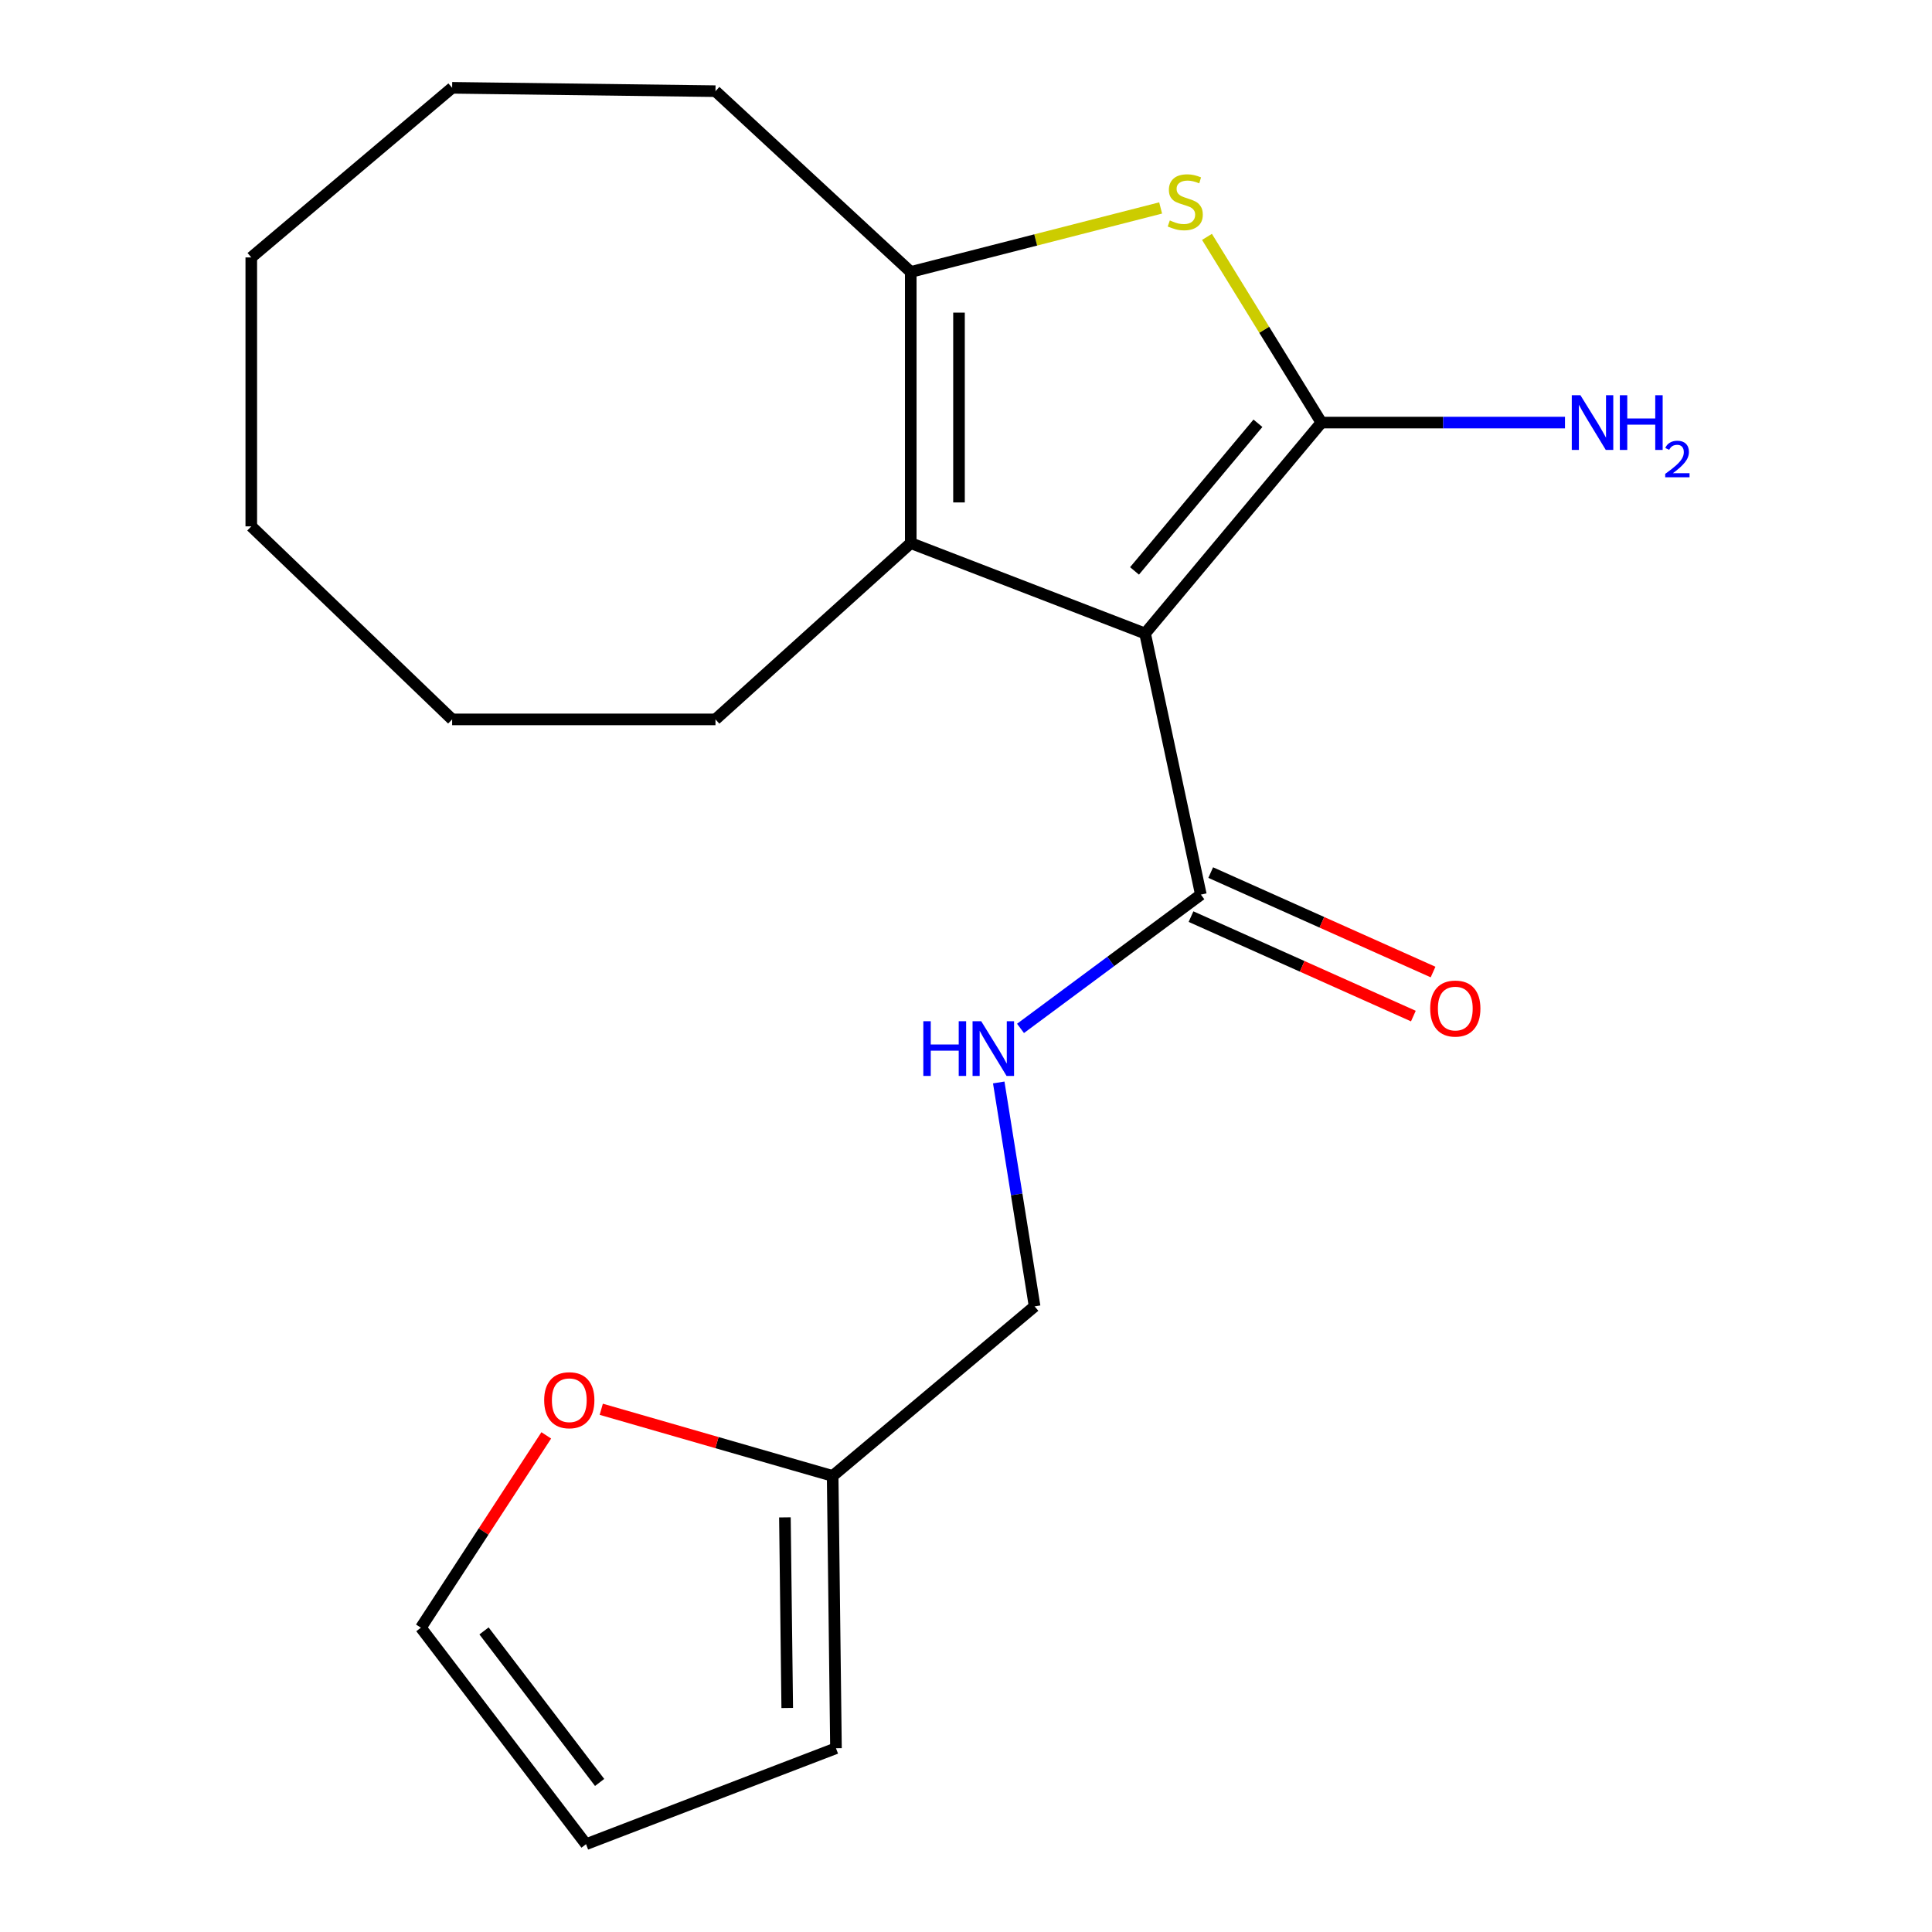 <?xml version='1.0' encoding='iso-8859-1'?>
<svg version='1.1' baseProfile='full'
              xmlns='http://www.w3.org/2000/svg'
                      xmlns:rdkit='http://www.rdkit.org/xml'
                      xmlns:xlink='http://www.w3.org/1999/xlink'
                  xml:space='preserve'
width='1000px' height='1000px' viewBox='0 0 1000 1000'>
<!-- END OF HEADER -->
<rect style='opacity:1.0;fill:#FFFFFF;stroke:none' width='1000' height='1000' x='0' y='0'> </rect>
<path class='bond-0' d='M 592.696,327.893 L 683.952,218.727' style='fill:none;fill-rule:evenodd;stroke:#000000;stroke-width:6px;stroke-linecap:butt;stroke-linejoin:miter;stroke-opacity:1' />
<path class='bond-0' d='M 587.225,295.502 L 651.104,219.086' style='fill:none;fill-rule:evenodd;stroke:#000000;stroke-width:6px;stroke-linecap:butt;stroke-linejoin:miter;stroke-opacity:1' />
<path class='bond-2' d='M 592.696,327.893 L 471.405,281.113' style='fill:none;fill-rule:evenodd;stroke:#000000;stroke-width:6px;stroke-linecap:butt;stroke-linejoin:miter;stroke-opacity:1' />
<path class='bond-4' d='M 592.696,327.893 L 621.565,463.043' style='fill:none;fill-rule:evenodd;stroke:#000000;stroke-width:6px;stroke-linecap:butt;stroke-linejoin:miter;stroke-opacity:1' />
<path class='bond-1' d='M 683.952,218.727 L 654.34,170.669' style='fill:none;fill-rule:evenodd;stroke:#000000;stroke-width:6px;stroke-linecap:butt;stroke-linejoin:miter;stroke-opacity:1' />
<path class='bond-1' d='M 654.34,170.669 L 624.729,122.611' style='fill:none;fill-rule:evenodd;stroke:#CCCC00;stroke-width:6px;stroke-linecap:butt;stroke-linejoin:miter;stroke-opacity:1' />
<path class='bond-8' d='M 683.952,218.727 L 746.996,218.727' style='fill:none;fill-rule:evenodd;stroke:#000000;stroke-width:6px;stroke-linecap:butt;stroke-linejoin:miter;stroke-opacity:1' />
<path class='bond-8' d='M 746.996,218.727 L 810.041,218.727' style='fill:none;fill-rule:evenodd;stroke:#0000FF;stroke-width:6px;stroke-linecap:butt;stroke-linejoin:miter;stroke-opacity:1' />
<path class='bond-20' d='M 600.744,107.637 L 536.075,124.199' style='fill:none;fill-rule:evenodd;stroke:#CCCC00;stroke-width:6px;stroke-linecap:butt;stroke-linejoin:miter;stroke-opacity:1' />
<path class='bond-20' d='M 536.075,124.199 L 471.405,140.761' style='fill:none;fill-rule:evenodd;stroke:#000000;stroke-width:6px;stroke-linecap:butt;stroke-linejoin:miter;stroke-opacity:1' />
<path class='bond-3' d='M 471.405,281.113 L 471.405,140.761' style='fill:none;fill-rule:evenodd;stroke:#000000;stroke-width:6px;stroke-linecap:butt;stroke-linejoin:miter;stroke-opacity:1' />
<path class='bond-3' d='M 496.376,260.061 L 496.376,161.814' style='fill:none;fill-rule:evenodd;stroke:#000000;stroke-width:6px;stroke-linecap:butt;stroke-linejoin:miter;stroke-opacity:1' />
<path class='bond-14' d='M 471.405,281.113 L 370.327,372.355' style='fill:none;fill-rule:evenodd;stroke:#000000;stroke-width:6px;stroke-linecap:butt;stroke-linejoin:miter;stroke-opacity:1' />
<path class='bond-15' d='M 471.405,140.761 L 370.327,47.189' style='fill:none;fill-rule:evenodd;stroke:#000000;stroke-width:6px;stroke-linecap:butt;stroke-linejoin:miter;stroke-opacity:1' />
<path class='bond-5' d='M 621.565,463.043 L 574.891,497.668' style='fill:none;fill-rule:evenodd;stroke:#000000;stroke-width:6px;stroke-linecap:butt;stroke-linejoin:miter;stroke-opacity:1' />
<path class='bond-5' d='M 574.891,497.668 L 528.218,532.294' style='fill:none;fill-rule:evenodd;stroke:#0000FF;stroke-width:6px;stroke-linecap:butt;stroke-linejoin:miter;stroke-opacity:1' />
<path class='bond-9' d='M 616.467,474.44 L 674.012,500.178' style='fill:none;fill-rule:evenodd;stroke:#000000;stroke-width:6px;stroke-linecap:butt;stroke-linejoin:miter;stroke-opacity:1' />
<path class='bond-9' d='M 674.012,500.178 L 731.556,525.917' style='fill:none;fill-rule:evenodd;stroke:#FF0000;stroke-width:6px;stroke-linecap:butt;stroke-linejoin:miter;stroke-opacity:1' />
<path class='bond-9' d='M 626.663,451.645 L 684.207,477.383' style='fill:none;fill-rule:evenodd;stroke:#000000;stroke-width:6px;stroke-linecap:butt;stroke-linejoin:miter;stroke-opacity:1' />
<path class='bond-9' d='M 684.207,477.383 L 741.752,503.122' style='fill:none;fill-rule:evenodd;stroke:#FF0000;stroke-width:6px;stroke-linecap:butt;stroke-linejoin:miter;stroke-opacity:1' />
<path class='bond-13' d='M 516.943,560.281 L 526.227,618.226' style='fill:none;fill-rule:evenodd;stroke:#0000FF;stroke-width:6px;stroke-linecap:butt;stroke-linejoin:miter;stroke-opacity:1' />
<path class='bond-13' d='M 526.227,618.226 L 535.512,676.172' style='fill:none;fill-rule:evenodd;stroke:#000000;stroke-width:6px;stroke-linecap:butt;stroke-linejoin:miter;stroke-opacity:1' />
<path class='bond-6' d='M 430.979,763.946 L 535.512,676.172' style='fill:none;fill-rule:evenodd;stroke:#000000;stroke-width:6px;stroke-linecap:butt;stroke-linejoin:miter;stroke-opacity:1' />
<path class='bond-7' d='M 430.979,763.946 L 371.095,746.692' style='fill:none;fill-rule:evenodd;stroke:#000000;stroke-width:6px;stroke-linecap:butt;stroke-linejoin:miter;stroke-opacity:1' />
<path class='bond-7' d='M 371.095,746.692 L 311.211,729.439' style='fill:none;fill-rule:evenodd;stroke:#FF0000;stroke-width:6px;stroke-linecap:butt;stroke-linejoin:miter;stroke-opacity:1' />
<path class='bond-10' d='M 430.979,763.946 L 432.699,904.88' style='fill:none;fill-rule:evenodd;stroke:#000000;stroke-width:6px;stroke-linecap:butt;stroke-linejoin:miter;stroke-opacity:1' />
<path class='bond-10' d='M 406.268,785.391 L 407.472,884.045' style='fill:none;fill-rule:evenodd;stroke:#000000;stroke-width:6px;stroke-linecap:butt;stroke-linejoin:miter;stroke-opacity:1' />
<path class='bond-11' d='M 282.749,742.948 L 250.299,792.721' style='fill:none;fill-rule:evenodd;stroke:#FF0000;stroke-width:6px;stroke-linecap:butt;stroke-linejoin:miter;stroke-opacity:1' />
<path class='bond-11' d='M 250.299,792.721 L 217.85,842.494' style='fill:none;fill-rule:evenodd;stroke:#000000;stroke-width:6px;stroke-linecap:butt;stroke-linejoin:miter;stroke-opacity:1' />
<path class='bond-12' d='M 432.699,904.88 L 303.335,954.545' style='fill:none;fill-rule:evenodd;stroke:#000000;stroke-width:6px;stroke-linecap:butt;stroke-linejoin:miter;stroke-opacity:1' />
<path class='bond-22' d='M 217.85,842.494 L 303.335,954.545' style='fill:none;fill-rule:evenodd;stroke:#000000;stroke-width:6px;stroke-linecap:butt;stroke-linejoin:miter;stroke-opacity:1' />
<path class='bond-22' d='M 250.526,844.156 L 310.365,922.592' style='fill:none;fill-rule:evenodd;stroke:#000000;stroke-width:6px;stroke-linecap:butt;stroke-linejoin:miter;stroke-opacity:1' />
<path class='bond-16' d='M 370.327,372.355 L 234.026,372.355' style='fill:none;fill-rule:evenodd;stroke:#000000;stroke-width:6px;stroke-linecap:butt;stroke-linejoin:miter;stroke-opacity:1' />
<path class='bond-17' d='M 370.327,47.189 L 234.026,45.455' style='fill:none;fill-rule:evenodd;stroke:#000000;stroke-width:6px;stroke-linecap:butt;stroke-linejoin:miter;stroke-opacity:1' />
<path class='bond-19' d='M 234.026,372.355 L 130.062,272.443' style='fill:none;fill-rule:evenodd;stroke:#000000;stroke-width:6px;stroke-linecap:butt;stroke-linejoin:miter;stroke-opacity:1' />
<path class='bond-21' d='M 234.026,45.455 L 130.062,133.242' style='fill:none;fill-rule:evenodd;stroke:#000000;stroke-width:6px;stroke-linecap:butt;stroke-linejoin:miter;stroke-opacity:1' />
<path class='bond-18' d='M 130.062,133.242 L 130.062,272.443' style='fill:none;fill-rule:evenodd;stroke:#000000;stroke-width:6px;stroke-linecap:butt;stroke-linejoin:miter;stroke-opacity:1' />
<path  class='atom-2' d='M 605.491 114.093
Q 605.811 114.213, 607.131 114.773
Q 608.451 115.333, 609.891 115.693
Q 611.371 116.013, 612.811 116.013
Q 615.491 116.013, 617.051 114.733
Q 618.611 113.413, 618.611 111.133
Q 618.611 109.573, 617.811 108.613
Q 617.051 107.653, 615.851 107.133
Q 614.651 106.613, 612.651 106.013
Q 610.131 105.253, 608.611 104.533
Q 607.131 103.813, 606.051 102.293
Q 605.011 100.773, 605.011 98.213
Q 605.011 94.653, 607.411 92.453
Q 609.851 90.253, 614.651 90.253
Q 617.931 90.253, 621.651 91.813
L 620.731 94.893
Q 617.331 93.493, 614.771 93.493
Q 612.011 93.493, 610.491 94.653
Q 608.971 95.773, 609.011 97.733
Q 609.011 99.253, 609.771 100.173
Q 610.571 101.093, 611.691 101.613
Q 612.851 102.133, 614.771 102.733
Q 617.331 103.533, 618.851 104.333
Q 620.371 105.133, 621.451 106.773
Q 622.571 108.373, 622.571 111.133
Q 622.571 115.053, 619.931 117.173
Q 617.331 119.253, 612.971 119.253
Q 610.451 119.253, 608.531 118.693
Q 606.651 118.173, 604.411 117.253
L 605.491 114.093
' fill='#CCCC00'/>
<path  class='atom-6' d='M 477.913 528.582
L 481.753 528.582
L 481.753 540.622
L 496.233 540.622
L 496.233 528.582
L 500.073 528.582
L 500.073 556.902
L 496.233 556.902
L 496.233 543.822
L 481.753 543.822
L 481.753 556.902
L 477.913 556.902
L 477.913 528.582
' fill='#0000FF'/>
<path  class='atom-6' d='M 507.873 528.582
L 517.153 543.582
Q 518.073 545.062, 519.553 547.742
Q 521.033 550.422, 521.113 550.582
L 521.113 528.582
L 524.873 528.582
L 524.873 556.902
L 520.993 556.902
L 511.033 540.502
Q 509.873 538.582, 508.633 536.382
Q 507.433 534.182, 507.073 533.502
L 507.073 556.902
L 503.393 556.902
L 503.393 528.582
L 507.873 528.582
' fill='#0000FF'/>
<path  class='atom-8' d='M 281.664 724.752
Q 281.664 717.952, 285.024 714.152
Q 288.384 710.352, 294.664 710.352
Q 300.944 710.352, 304.304 714.152
Q 307.664 717.952, 307.664 724.752
Q 307.664 731.632, 304.264 735.552
Q 300.864 739.432, 294.664 739.432
Q 288.424 739.432, 285.024 735.552
Q 281.664 731.672, 281.664 724.752
M 294.664 736.232
Q 298.984 736.232, 301.304 733.352
Q 303.664 730.432, 303.664 724.752
Q 303.664 719.192, 301.304 716.392
Q 298.984 713.552, 294.664 713.552
Q 290.344 713.552, 287.984 716.352
Q 285.664 719.152, 285.664 724.752
Q 285.664 730.472, 287.984 733.352
Q 290.344 736.232, 294.664 736.232
' fill='#FF0000'/>
<path  class='atom-9' d='M 818.03 204.567
L 827.31 219.567
Q 828.23 221.047, 829.71 223.727
Q 831.19 226.407, 831.27 226.567
L 831.27 204.567
L 835.03 204.567
L 835.03 232.887
L 831.15 232.887
L 821.19 216.487
Q 820.03 214.567, 818.79 212.367
Q 817.59 210.167, 817.23 209.487
L 817.23 232.887
L 813.55 232.887
L 813.55 204.567
L 818.03 204.567
' fill='#0000FF'/>
<path  class='atom-9' d='M 838.43 204.567
L 842.27 204.567
L 842.27 216.607
L 856.75 216.607
L 856.75 204.567
L 860.59 204.567
L 860.59 232.887
L 856.75 232.887
L 856.75 219.807
L 842.27 219.807
L 842.27 232.887
L 838.43 232.887
L 838.43 204.567
' fill='#0000FF'/>
<path  class='atom-9' d='M 861.963 231.893
Q 862.649 230.125, 864.286 229.148
Q 865.923 228.145, 868.193 228.145
Q 871.018 228.145, 872.602 229.676
Q 874.186 231.207, 874.186 233.926
Q 874.186 236.698, 872.127 239.285
Q 870.094 241.873, 865.87 244.935
L 874.503 244.935
L 874.503 247.047
L 861.91 247.047
L 861.91 245.278
Q 865.395 242.797, 867.454 240.949
Q 869.539 239.101, 870.543 237.437
Q 871.546 235.774, 871.546 234.058
Q 871.546 232.263, 870.648 231.26
Q 869.751 230.257, 868.193 230.257
Q 866.688 230.257, 865.685 230.864
Q 864.682 231.471, 863.969 232.817
L 861.963 231.893
' fill='#0000FF'/>
<path  class='atom-10' d='M 740.261 522.027
Q 740.261 515.227, 743.621 511.427
Q 746.981 507.627, 753.261 507.627
Q 759.541 507.627, 762.901 511.427
Q 766.261 515.227, 766.261 522.027
Q 766.261 528.907, 762.861 532.827
Q 759.461 536.707, 753.261 536.707
Q 747.021 536.707, 743.621 532.827
Q 740.261 528.947, 740.261 522.027
M 753.261 533.507
Q 757.581 533.507, 759.901 530.627
Q 762.261 527.707, 762.261 522.027
Q 762.261 516.467, 759.901 513.667
Q 757.581 510.827, 753.261 510.827
Q 748.941 510.827, 746.581 513.627
Q 744.261 516.427, 744.261 522.027
Q 744.261 527.747, 746.581 530.627
Q 748.941 533.507, 753.261 533.507
' fill='#FF0000'/>
</svg>
